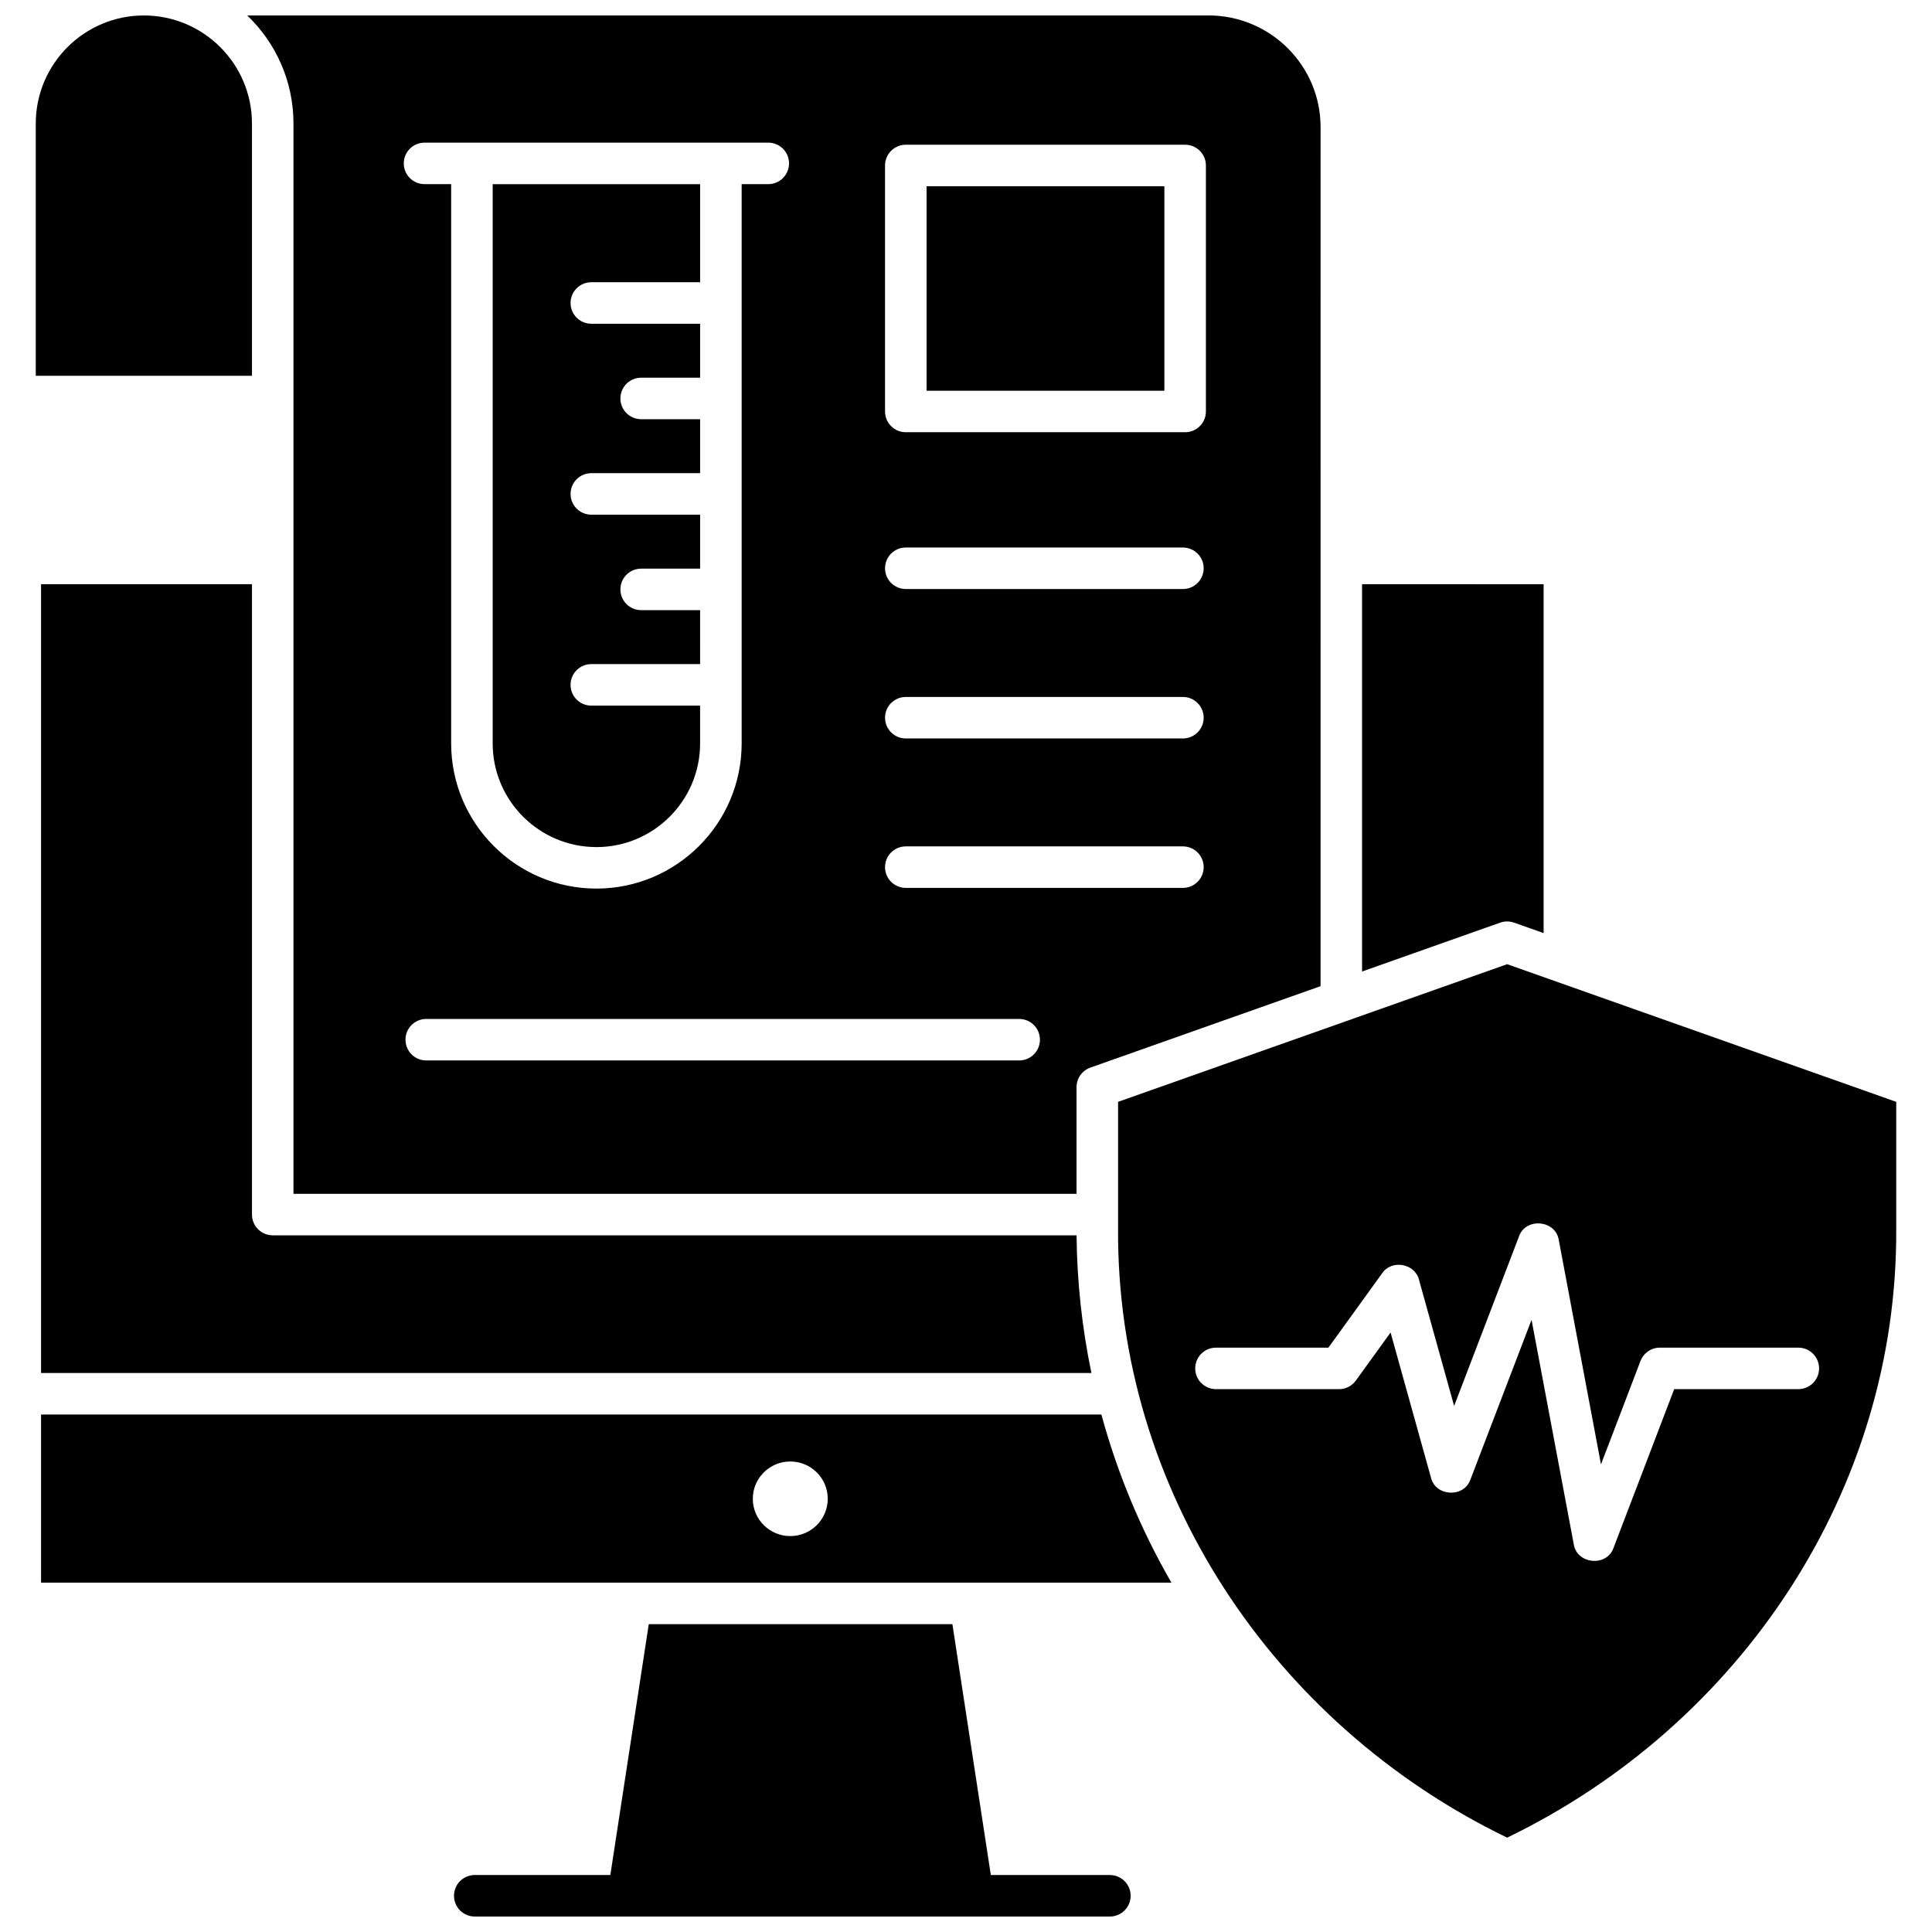 <?xml version="1.0" encoding="UTF-8"?>
<!-- Uploaded to: ICON Repo, www.iconrepo.com, Generator: ICON Repo Mixer Tools -->
<svg width="800px" height="800px" version="1.1" viewBox="144 144 512 512" xmlns="http://www.w3.org/2000/svg">
 <defs>
  <clipPath id="c">
   <path d="m264 574h180v77.902h-180z"/>
  </clipPath>
  <clipPath id="b">
   <path d="m153 148.09h58v95.906h-58z"/>
  </clipPath>
  <clipPath id="a">
   <path d="m209 148.09h285v312.91h-285z"/>
  </clipPath>
 </defs>
 <g clip-path="url(#c)">
  <path d="m438.13 640.9h-31.551l-10.184-66.484h-80.465l-10.184 66.484h-35.93c-3.039 0-5.504 2.461-5.504 5.5 0 3.039 2.465 5.5 5.504 5.5h168.31c3.039 0 5.504-2.461 5.504-5.5 0-3.035-2.469-5.5-5.504-5.5z"/>
 </g>
 <g clip-path="url(#b)">
  <path d="m153.48 243.59h57.293v-66.859c0-15.789-12.852-28.633-28.645-28.633-15.797 0-28.648 12.844-28.648 28.633z"/>
 </g>
 <path d="m504.96 298.82v102.64l36.605-12.953c1.188-0.418 2.484-0.418 3.672 0l7.836 2.773v-92.457z"/>
 <path d="m433.24 507.87c-2.488-11.941-3.82-24.156-3.941-36.492l-213.02-0.004c-3.039 0-5.504-2.461-5.504-5.5v-167.06h-55.895v209.05h278.36z"/>
 <path d="m435.88 518.87h-281v44.551h299.56c-8.117-14.07-14.34-29.035-18.562-44.551zm-82.449 32.207c-5.484 0-9.93-4.426-9.93-9.883 0-5.461 4.445-9.883 9.93-9.883s9.93 4.426 9.93 9.883c0 5.457-4.449 9.883-9.93 9.883z"/>
 <path d="m389.55 193.36h63.02v54.188h-63.02z"/>
 <path d="m302.05 368.49c15.156 0 27.484-12.324 27.484-27.473v-10.02h-28.828c-3.039 0-5.504-2.461-5.504-5.5 0-3.039 2.465-5.5 5.504-5.5h28.828l0.004-14.301h-15.621c-3.039 0-5.504-2.461-5.504-5.5 0-3.039 2.465-5.5 5.504-5.5h15.621v-14.301h-28.828c-3.039 0-5.504-2.461-5.504-5.5 0-3.039 2.465-5.5 5.504-5.5h28.828v-14.301h-15.621c-3.039 0-5.504-2.461-5.504-5.5s2.465-5.5 5.504-5.5h15.621v-14.301h-28.828c-3.039 0-5.504-2.461-5.504-5.5 0-3.039 2.465-5.5 5.504-5.5h28.828v-25.988h-54.973v148.21c0 15.145 12.332 27.469 27.484 27.469z"/>
 <g clip-path="url(#a)">
  <path d="m464.24 148.09h-254.73c7.551 7.223 12.262 17.387 12.262 28.633v283.65h207.52v-28.258c0-2.328 1.469-4.406 3.668-5.188l61-21.582 0.004-227.69c0-16.301-13.332-29.566-29.719-29.566zm-207.73 33.711h91.086c3.039 0 5.504 2.461 5.504 5.5 0 3.039-2.465 5.5-5.504 5.5h-7.051v148.21c0 21.211-17.266 38.473-38.492 38.473-21.223 0-38.492-17.258-38.492-38.473v-148.21h-7.051c-3.039 0-5.504-2.461-5.504-5.5 0-3.039 2.465-5.5 5.504-5.5zm157.58 243.23h-157.13c-3.039 0-5.504-2.461-5.504-5.5 0-3.039 2.465-5.5 5.504-5.5h157.13c3.039 0 5.504 2.461 5.504 5.5-0.004 3.039-2.465 5.5-5.504 5.5zm43.391-45.73h-73.434c-3.039 0-5.504-2.461-5.504-5.5 0-3.039 2.465-5.5 5.504-5.5h73.434c3.039 0 5.504 2.461 5.504 5.5 0 3.035-2.465 5.5-5.504 5.5zm0-39.602h-73.434c-3.039 0-5.504-2.461-5.504-5.5s2.465-5.5 5.504-5.5h73.434c3.039 0 5.504 2.461 5.504 5.5s-2.465 5.5-5.504 5.5zm0-39.602h-73.434c-3.039 0-5.504-2.461-5.504-5.5 0-3.039 2.465-5.5 5.504-5.5h73.434c3.039 0 5.504 2.461 5.504 5.5 0 3.039-2.465 5.5-5.504 5.5zm6.094-47.055c0 3.039-2.465 5.5-5.504 5.5h-74.023c-3.039 0-5.504-2.461-5.504-5.5v-65.188c0-3.039 2.465-5.5 5.504-5.5h74.023c3.039 0 5.504 2.461 5.504 5.5z"/>
 </g>
 <path d="m543.41 399.52-103.11 36.48v33.539c-0.426 69.34 41.203 131.5 103.11 161.46 61.91-29.965 103.54-92.125 103.11-161.46v-33.539zm77.16 112.62h-32.895l-16.062 42.047c-1.773 5.109-9.723 4.379-10.547-0.945l-11.188-59.473-16.203 42.336c-1.699 4.875-9.219 4.516-10.441-0.488l-10.715-38.488-9.199 12.73c-1.035 1.434-2.695 2.281-4.461 2.281h-32.609c-3.039 0-5.504-2.461-5.504-5.5 0-3.039 2.465-5.5 5.504-5.5h29.797l14.246-19.719c2.504-3.711 8.703-2.598 9.762 1.746l9.305 33.426 17.188-44.918c1.762-5.094 9.723-4.383 10.547 0.949l11.184 59.453 10.469-27.398c0.812-2.129 2.859-3.539 5.141-3.539h36.684c3.039 0 5.504 2.461 5.504 5.5 0 3.039-2.465 5.5-5.504 5.5z"/>
</svg>